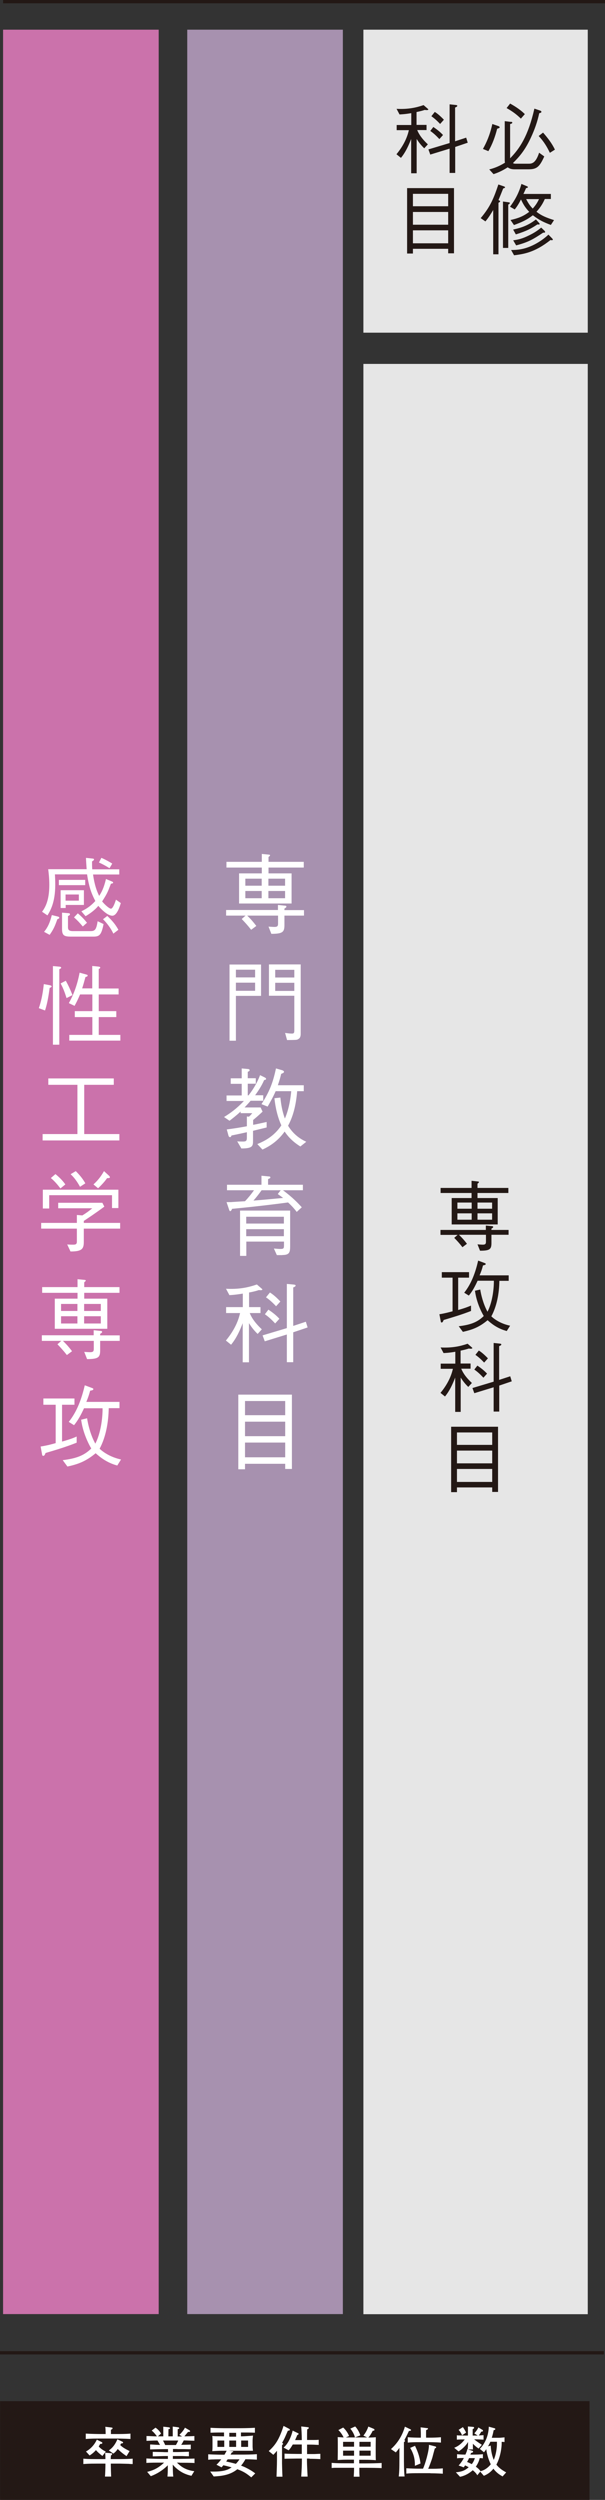 <?xml version="1.0" encoding="UTF-8"?><svg xmlns="http://www.w3.org/2000/svg" viewBox="0 0 55.09 227.38"><rect x="0" y="0" width="55.09" height="227.38" fill="#333333" stroke="none"/><defs><style>.cls-1{stroke-width:.3px;}.cls-1,.cls-2,.cls-3{stroke:#231815;stroke-miterlimit:10;}.cls-1,.cls-4{fill:#231815;}.cls-5{fill:#fff;}.cls-6{isolation:isolate;}.cls-7{fill:#cb72ab;}.cls-8{fill:#e6e6e6;mix-blend-mode:multiply;}.cls-2{stroke-width:.3px;}.cls-2,.cls-3{fill:none;}.cls-3{stroke-width:.3px;}.cls-9{fill:#a791af;}</style></defs><g class="cls-6"><g id="_レイヤー_2"><g id="_ガイド"><line class="cls-2" x1=".28" y1=".15" x2="55.09" y2=".15"/><rect class="cls-9" x="17.05" y="2.7" width="14.17" height="207.78"/><path class="cls-5" d="m20.59,83.27v-.5h4.72v-.46l.56.06c.12,0,.21.02.21.09,0,.06-.06.11-.18.18v.14h1.78v.5h-1.78v.87c0,.65-.19.78-1.19.79l-.26-.66c.38.03.52.03.54.03.24,0,.33-.06.33-.29v-.74h-2.81c.33.32.54.56.83.94l-.47.35c-.32-.41-.58-.69-.86-.98l.35-.31h-1.76Zm3.24-5.6l.62.06c.06,0,.14.02.14.06,0,.04-.03.08-.14.16v.44h3.21v.52h-3.21v.53h2.1v2.74h-4.78v-2.74h2.07v-.53h-3.22v-.52h3.22v-.73Zm0,2.25h-1.49v.64h1.49v-.64Zm0,1.12h-1.49v.66h1.49v-.66Zm2.13-1.12h-1.52v.64h1.52v-.64Zm0,1.12h-1.52v.66h1.52v-.66Z"/><path class="cls-5" d="m21.48,90.57v4.09h-.58v-6.93h2.87v2.85h-2.29Zm1.75-2.37h-1.75v.7h1.75v-.7Zm0,1.18h-1.75v.74h1.75v-.74Zm3.89,5.16c-.13.05-.18.05-.98.06l-.18-.65c.27.04.46.06.62.06.13,0,.22-.02.22-.25v-3.19h-2.31v-2.85h2.89v6.32c0,.34-.14.44-.26.49Zm-.32-6.33h-1.74v.7h1.74v-.7Zm0,1.18h-1.74v.74h1.74v-.74Z"/><path class="cls-5" d="m23.04,102.86v.86c0,.5,0,.74-1.06.74l-.38-.65c.17.02.38.02.54.02.28,0,.34-.08.34-.35v-.5c-.61.14-.88.19-1.4.3-.03.08-.06.15-.14.15-.06,0-.11-.06-.13-.12l-.16-.58c.67-.09,1.13-.16,1.83-.29v-.89l.19.02c.16-.14.26-.27.3-.32h-1.06v-.15c-.45.42-.77.65-1.01.84l-.5-.34c.54-.33,1.13-.74,1.81-1.46h-1.58v-.5h1.38v-1.06h-1v-.5h1v-.9l.54.05c.06,0,.18.02.18.11,0,.07-.06.1-.17.15v.58h.73v.5h-.73v1.06h.07c.66-.84.94-1.54,1.05-1.84l.45.22s.1.06.1.12-.06.09-.18.11c-.11.26-.34.73-.82,1.38h.74v.5h-1.15c-.22.26-.31.35-.55.61h1.46l.18.38c-.13.12-.41.39-.86.76v.44c.24-.04.64-.13,1.23-.26v.5c-.52.13-.59.14-1.23.3Zm4.33,1.43c-.82-.5-1.24-1.05-1.45-1.37-.64.9-1.41,1.36-2.02,1.64l-.47-.5c.58-.24,1.5-.66,2.19-1.7-.47-1.03-.59-2.1-.63-2.47l.54-.06c.06.56.15,1.2.41,1.91.41-.94.53-1.97.58-2.49h-1.42c-.23.53-.52,1.04-.73,1.4l-.56-.22c.73-1.14,1.04-1.94,1.32-3.25l.59.17s.14.06.14.13c0,.11-.12.13-.26.2-.06.29-.16.62-.3,1.03h2.36v.54h-.6c-.11,1.33-.39,2.34-.83,3.14.57.94,1.35,1.32,1.66,1.46l-.54.43Z"/><path class="cls-5" d="m25.75,108.25c.89.65,1.42,1.22,1.73,1.56l-.46.42c-.2-.26-.39-.49-.79-.86-1.2.16-2.79.36-5.1.58-.06.17-.13.21-.17.21-.05,0-.06-.04-.1-.14l-.23-.68c.15,0,.22,0,.39,0,.21-.02,1.11-.07,1.29-.08.32-.34.53-.6.82-1h-2.46v-.5h3.14v-.82l.63.06c.1,0,.18.02.18.09s-.02.07-.21.16v.51h3.17v.5h-1.83Zm-.04,5.91h-.5l-.27-.6c.3.03.48.04.58.04.3,0,.34-.04.34-.34v-.33h-3.43v1.3h-.57v-4.12h4.56v3.21c0,.57-.05.83-.7.83Zm.14-3.49h-3.43v.62h3.43v-.62Zm0,1.13h-3.43v.64h3.43v-.64Zm-.56-3.19l.27-.35h-1.74c-.26.36-.45.61-.74.94.78-.06,1.88-.16,2.7-.24-.07-.06-.41-.3-.48-.35Z"/><path class="cls-5" d="m23.57,117.34c-.16.05-.39.13-.89.22v1.33h1.04v.54h-.98c.09.22.31.74,1.1,1.48l-.38.42c-.38-.37-.58-.66-.79-.98v3.56h-.57v-3.56c-.27.7-.58,1.38-1.06,1.96l-.47-.38c.61-.74,1.09-1.58,1.29-2.5h-1.27v-.54h1.52v-1.23c-.66.11-1.02.13-1.22.14l-.31-.58c1.14.06,1.98-.1,2.81-.39l.44.38s.06.05.06.07c0,.1-.24.07-.31.06Zm3.13,3.85v2.71h-.58v-2.52l-2.01.62-.2-.54,2.21-.66v-4.02l.65.06s.15.02.15.08c0,.09-.11.14-.22.18v3.5l1.15-.38.16.52-1.31.44Zm-1.64-.81c-.38-.41-.65-.64-.94-.84l.32-.42c.37.25.69.49,1,.83l-.38.42Zm.08-1.57c-.41-.43-.67-.64-.92-.81l.36-.44c.15.1.44.28.95.82l-.39.43Z"/><path class="cls-5" d="m25.97,133.61v-.47h-3.66v.5h-.61v-6.79h4.88v6.76h-.61Zm0-6.18h-3.66v1.29h3.66v-1.29Zm0,1.88h-3.66v1.32h3.66v-1.32Zm0,1.9h-3.66v1.34h3.66v-1.34Z"/><rect class="cls-8" x="33.09" y="2.7" width="20.43" height="27.56"/><path class="cls-4" d="m43.98,13.54c.31-.56.62-1.22.85-2.26l.53.18c.06.02.14.06.14.12,0,.04-.05.08-.23.13-.18.71-.43,1.41-.8,2.04l-.49-.2Zm2.55-2.47s.12.02.12.08c0,.09-.16.13-.2.13v3.12c.86-.88,1.64-2,2.21-4.52l.53.18c.1.04.11.09.11.11,0,.08-.1.1-.2.13-.16.76-.42,1.49-.75,2.2-.53,1.15-1.05,1.75-1.64,2.33.04.03.09.06.22.06h1.2c.26,0,.64,0,.96-1l.47.34c-.43.95-.68,1.17-1.44,1.17h-1.29c-.34,0-.51-.12-.6-.18-.55.35-.93.5-1.29.62l-.39-.43c.39-.1.82-.24,1.43-.61-.02-.13-.02-.15-.02-.22v-3.56l.59.07Zm-.08-1.65c.2.11.85.47,1.34.96l-.36.41c-.37-.36-.73-.64-1.3-.96l.32-.41Zm3,2.64c.42.48.81.98,1.08,1.55l-.46.29c-.25-.52-.53-1.01-1.02-1.53l.4-.31Z"/><path class="cls-4" d="m43.77,19.84c.9-1.06,1.21-1.87,1.61-3.06l.5.17s.11.04.11.08c0,.07-.11.09-.17.11-.17.43-.32.8-.43,1.06.13.06.15.07.15.11,0,.05-.08.1-.15.13v4.69h-.48v-4.03c-.16.27-.41.69-.71,1.04l-.43-.3Zm2.04-1.51l.5.07c.09.01.12.04.12.06,0,.06-.08.11-.15.15v3.94h-.48v-4.22Zm.68,1.68c.71-.16,1.15-.33,1.7-.74-.34-.36-.53-.65-.75-1.13-.16.32-.34.63-.57.91l-.43-.25c.39-.51.8-1.2,1.04-2.07l.48.2c.07.03.11.05.11.09,0,.06-.1.08-.17.09-.06.15-.23.52-.24.53h2.5v.46h-.55c-.15.33-.33.69-.76,1.16.46.36.88.53,1.6.76l-.29.44c-.62-.23-1.05-.43-1.64-.88-.57.44-1.04.64-1.72.89l-.32-.47Zm.06,2.73c.53,0,1.13-.05,1.88-.39.25-.11.91-.44,1.51-1.01l.34.35s.06.06.06.1c0,.04-.04.06-.08.06s-.07,0-.13-.02c-1.46,1.16-2.48,1.28-3.32,1.39l-.27-.48Zm.18-1.86c.44-.1,1.25-.27,2.07-.92l.3.33s.04.05.04.08c0,.04-.04.05-.07.05-.04,0-.09,0-.13-.01-.55.36-.96.6-1.97.91l-.24-.43Zm0,.98c.52-.07.87-.17,1.42-.44.54-.26.83-.47,1.13-.72l.31.3s.05.06.05.1c0,.08-.13.06-.18.06-.93.62-1.37.87-2.46,1.16l-.27-.46Zm1.18-3.75c.19.36.34.6.6.86.35-.39.48-.67.57-.86h-1.17Z"/><path class="cls-4" d="m38.71,9.99c-.14.04-.34.11-.78.2v1.17h.91v.47h-.85c.08.19.27.65.97,1.3l-.33.36c-.33-.32-.51-.57-.69-.85v3.12h-.5v-3.12c-.24.61-.51,1.21-.93,1.72l-.41-.33c.53-.64.95-1.38,1.13-2.19h-1.11v-.47h1.33v-1.08c-.57.1-.9.11-1.07.12l-.27-.51c1,.05,1.74-.09,2.46-.34l.38.33s.05.04.05.06c0,.09-.21.06-.27.06Zm2.74,3.37v2.37h-.51v-2.21l-1.76.54-.17-.47,1.93-.58v-3.52l.57.06s.13.01.13.07c0,.08-.1.12-.2.16v3.07l1.01-.33.14.46-1.15.39Zm-1.44-.71c-.34-.36-.57-.56-.83-.74l.28-.36c.32.22.6.43.88.73l-.33.37Zm.07-1.37c-.36-.38-.59-.56-.8-.71l.31-.39c.13.08.39.25.83.71l-.34.38Z"/><path class="cls-4" d="m40.81,23.04v-.41h-3.21v.43h-.53v-5.95h4.27v5.93h-.53Zm0-5.41h-3.21v1.13h3.21v-1.13Zm0,1.65h-3.21v1.16h3.21v-1.16Zm0,1.67h-3.21v1.18h3.21v-1.18Z"/><rect class="cls-8" x="33.09" y="33.1" width="20.43" height="177.39"/><path class="cls-4" d="m40.11,112.31v-.44h4.13v-.4l.49.05c.11,0,.18.02.18.08,0,.05-.06.1-.16.15v.12h1.56v.44h-1.56v.76c0,.57-.17.69-1.04.69l-.23-.58c.33.03.46.03.48.03.21,0,.29-.06.29-.25v-.65h-2.46c.29.28.48.49.73.82l-.41.31c-.28-.36-.5-.6-.75-.85l.31-.27h-1.54Zm2.84-4.91l.54.06c.06,0,.12.01.12.06,0,.04-.03.07-.13.14v.39h2.81v.46h-2.81v.46h1.84v2.4h-4.19v-2.4h1.81v-.46h-2.82v-.46h2.82v-.64Zm0,1.98h-1.3v.56h1.3v-.56Zm0,.98h-1.3v.58h1.3v-.58Zm1.86-.98h-1.33v.56h1.33v-.56Zm0,.98h-1.33v.58h1.33v-.58Z"/><path class="cls-4" d="m40.4,120.06c-.06.15-.11.23-.18.23-.05,0-.08-.04-.08-.08l-.13-.67c.54-.09.85-.18,1.2-.27v-3.06h-.98v-.5h2.48v.5h-.99v2.94c.69-.19.97-.32,1.17-.4v.49c-.81.32-1.65.57-2.49.82Zm5.73,1c-.84-.22-1.4-.68-1.73-.98-.8.67-1.45.88-2.25,1.06l-.38-.51c1.07-.13,1.7-.36,2.28-.93-.44-.75-.71-1.6-.8-2.3l.48-.11c.07.46.27,1.31.66,2.02.43-.82.59-2.03.58-2.82h-1.48c-.22.48-.46.95-.8,1.35l-.42-.26c.67-.84,1.03-1.87,1.27-2.92l.59.22c.08.03.1.06.1.09,0,.08-.13.1-.25.13-.1.39-.18.6-.31.9h2.65v.5h-.85c-.01,1.15-.24,2.33-.73,3.23.34.32.91.68,1.71.85l-.31.49Z"/><path class="cls-4" d="m42.72,122.65c-.14.04-.34.11-.78.2v1.17h.91v.47h-.85c.08.19.27.65.97,1.3l-.33.36c-.33-.32-.51-.57-.69-.85v3.12h-.5v-3.12c-.24.61-.51,1.21-.93,1.72l-.41-.33c.53-.64.95-1.38,1.13-2.19h-1.11v-.47h1.33v-1.08c-.57.1-.9.11-1.07.12l-.27-.51c1,.05,1.74-.09,2.46-.34l.38.33s.05.04.05.06c0,.09-.21.06-.27.06Zm2.74,3.37v2.37h-.51v-2.21l-1.76.54-.17-.47,1.93-.58v-3.52l.57.06s.13.01.13.07c0,.08-.1.12-.2.16v3.07l1.01-.33.14.46-1.15.39Zm-1.44-.71c-.34-.36-.57-.56-.83-.74l.28-.36c.32.22.6.43.88.73l-.33.37Zm.07-1.37c-.36-.38-.59-.56-.8-.71l.31-.39c.13.08.39.25.83.71l-.34.38Z"/><path class="cls-4" d="m44.82,135.7v-.41h-3.21v.43h-.53v-5.95h4.27v5.93h-.53Zm0-5.41h-3.21v1.13h3.21v-1.13Zm0,1.65h-3.21v1.16h3.21v-1.16Zm0,1.67h-3.21v1.18h3.21v-1.18Z"/><rect class="cls-7" x=".28" y="2.7" width="14.17" height="207.78"/><path class="cls-5" d="m8.47,79.53c.14.98.34,1.51.56,1.96.22-.34.42-.7.62-1.54l.55.23c.07.03.1.06.1.1,0,.06-.07.08-.2.1-.31.81-.35.9-.8,1.61.26.32.66.66.8.66.19,0,.38-.58.46-.82l.44.31c-.05.16-.32,1.15-.77,1.15s-1.05-.63-1.28-.9c-.26.35-.81.75-1.16.94l-.38-.44c.36-.18.78-.4,1.27-.94-.24-.46-.56-1.1-.75-2.42h-2.93c.02.27.03.68.03.96,0,1.62-.47,2.38-.71,2.77l-.49-.33c.27-.37.66-.99.66-2.44,0-.62-.06-1.09-.1-1.43h3.5c-.02-.26-.06-.88-.06-1.03l.59.06s.14,0,.14.08c0,.08-.11.14-.18.18,0,.27,0,.47.02.72h2.46v.47h-2.4Zm-4.45,5.22c.34-.42.52-.82.7-1.52l.57.14s.11.04.11.1c0,.08-.1.1-.18.14-.23.66-.36.94-.7,1.42l-.5-.27Zm1.34-4.24v-.48h2.4v.48h-2.4Zm.15.46h2.13v1.34h-1.66v.28h-.46v-1.62Zm.72,2.09c.1,0,.14.04.14.1,0,.07-.06.11-.18.16v1.02c0,.22.08.35.45.35h1.59c.4,0,.54-.1.66-.9l.54.26c-.2,1-.38,1.14-.92,1.14h-2.05c-.62,0-.81-.1-.81-.7v-1.48l.58.05Zm.95-1.7h-1.21v.56h1.21v-.56Zm-.1,1.71c.36.3.6.56.84.86l-.38.34c-.29-.34-.48-.55-.8-.83l.34-.36Zm2.16-5.04c.38.16.83.42.98.52l-.25.42s-.42-.28-.96-.52l.22-.42Zm.54,5.29c.43.42.7.71,1,1.25l-.46.35c-.26-.58-.71-1.09-.94-1.31l.39-.3Z"/><path class="cls-5" d="m3.53,91.72c.18-.54.34-1.1.46-2.21l.54.1s.17.03.17.11c0,.03,0,.06-.18.14-.14,1.05-.27,1.59-.42,2.05l-.56-.21Zm1.29-3.85l.56.05c.06,0,.19.02.19.1,0,.06-.1.1-.17.14v6.86h-.58v-7.16Zm1.17,1.33c.23.42.4.78.61,1.31l-.54.27c-.18-.57-.32-.93-.54-1.33l.48-.25Zm2.41.7v-2.04l.59.06s.14.02.14.09c0,.06-.05.08-.14.13v1.77h1.81v.54h-1.81v1.52h1.6v.54h-1.6v1.62h1.97v.52h-4.65v-.52h2.1v-1.62h-1.6v-.54h1.6v-1.52h-1.12c-.23.54-.34.74-.5,1.04l-.52-.25c.39-.7.74-1.53.98-2.77l.58.16c.1.03.15.04.15.1,0,.09-.11.11-.2.14-.13.47-.18.66-.3,1.03h.94Z"/><path class="cls-5" d="m3.88,103.73v-.58h3.17v-4.48h-2.65v-.58h5.96v.58h-2.69v4.48h3.2v.58H3.88Z"/><path class="cls-5" d="m7.63,111.74v1.23c0,.63-.18.86-1.21.86l-.3-.64c.26.02.41.02.5.02.21,0,.38,0,.38-.27v-1.19h-3.25v-.52h3.25v-.72l.5.04c.38-.24.58-.38.9-.65h-3.1v-.5h4.02l.18.35c-.86.64-1.57,1.1-1.87,1.3v.18h3.31v.52h-3.31Zm2.57-1.86v-1.17h-5.72v1.21h-.58v-1.71h6.88v1.67h-.58Zm-4.7-1.79c-.26-.34-.54-.67-.87-.94l.42-.36c.46.38.7.66.9.94l-.44.36Zm1.79-.14c-.3-.54-.55-.86-.86-1.15l.47-.28c.42.42.66.74.87,1.11l-.49.32Zm2.46-.79c-.29.42-.68.79-.82.92l-.42-.35c.32-.29.63-.63.96-1.21l.48.44s.06.08.06.11c0,.09-.13.09-.27.09Z"/><path class="cls-5" d="m3.81,121.95v-.5h4.72v-.46l.56.06c.12,0,.21.02.21.09,0,.06-.06.11-.18.18v.14h1.78v.5h-1.78v.87c0,.65-.19.78-1.19.79l-.26-.66c.38.03.52.03.54.03.24,0,.33-.06.33-.29v-.74h-2.81c.33.32.54.56.83.94l-.47.35c-.32-.41-.58-.69-.86-.98l.35-.31h-1.76Zm3.24-5.6l.62.06c.06,0,.14.02.14.06,0,.04-.03.08-.14.16v.44h3.21v.52h-3.21v.53h2.1v2.74h-4.78v-2.74h2.07v-.53h-3.22v-.52h3.22v-.73Zm0,2.25h-1.49v.64h1.49v-.64Zm0,1.12h-1.49v.66h1.49v-.66Zm2.13-1.12h-1.52v.64h1.52v-.64Zm0,1.12h-1.52v.66h1.52v-.66Z"/><path class="cls-5" d="m4.15,132.16c-.07.17-.12.26-.21.26-.06,0-.09-.04-.1-.09l-.14-.76c.62-.1.98-.2,1.37-.31v-3.49h-1.12v-.57h2.83v.57h-1.13v3.35c.79-.22,1.11-.36,1.33-.46v.56c-.93.37-1.88.66-2.84.94Zm6.54,1.14c-.96-.25-1.6-.78-1.98-1.12-.91.76-1.65,1.01-2.57,1.21l-.43-.58c1.22-.15,1.94-.41,2.6-1.06-.5-.86-.82-1.82-.92-2.62l.54-.13c.08.53.3,1.5.75,2.31.49-.94.67-2.32.66-3.22h-1.69c-.25.54-.53,1.08-.91,1.54l-.48-.3c.77-.96,1.18-2.13,1.46-3.33l.67.25c.1.03.11.07.11.1,0,.09-.14.12-.29.14-.12.44-.21.68-.35,1.02h3.02v.57h-.98c-.02,1.31-.27,2.65-.83,3.69.38.36,1.04.78,1.95.98l-.35.56Z"/><line class="cls-3" x1="0" y1="214" x2="54.99" y2="214"/><rect class="cls-1" x=".16" y="218.55" width="53.37" height="8.69"/><path class="cls-5" d="m11.73,224.1c-.13,0-.71-.02-.83-.02h-.81v.12c0,.18.02.89.03,1.06h-.56c.02-.21.04-.83.04-1.06v-.12h-.78c-.76,0-.96.02-1.23.04v-.49c.28.02.37.04,1.23.04h.78c0-.12,0-.29-.02-.58l.5.04c.06,0,.13,0,.13.08,0,.05-.04.08-.11.13-.01.17-.02.25-.02.33h.81c.13,0,.72-.01.83-.02.11,0,.2-.01.36-.02v.49c-.18,0-.25-.01-.36-.02Zm-1.21-2.3h-1.36c-.45,0-.9,0-1.35.04v-.49c.47.03,1.14.04,1.35.04h.46c0-.22-.01-.52-.03-.66l.58.07s.08,0,.08.07c0,.04-.01.05-.15.14v.38h.42c.46,0,.91,0,1.36-.04v.49c-.59-.04-1.31-.04-1.36-.04Zm-1.2,1.58c-.21-.16-.45-.36-.58-.53-.05.05-.23.27-.58.49l-.33-.36c.58-.33.85-.79.99-1.08l.45.23c.05.03.05.05.05.07,0,.09-.13.09-.2.09-.04.08-.08.14-.13.24.2.2.37.32.64.46l-.31.4Zm2.19.01c-.12-.08-.45-.3-.79-.64-.19.27-.3.34-.4.42l-.41-.29c.38-.26.6-.59.78-1.01l.46.22s.06.03.06.07c0,.08-.13.09-.19.09-.03.06-.04.08-.07.15.2.18.33.28.85.54l-.28.46Z"/><path class="cls-5" d="m16.36,223.99h-.25c.31.29.69.66,1.58.78l-.26.42c-.28-.07-.67-.17-1.1-.47-.22-.16-.43-.34-.6-.55.01.81.03.95.05,1.09h-.53c0-.08.02-.13.03-.66v-.37c-.63.64-1.36.93-1.55.99l-.33-.39c.4-.1.93-.25,1.54-.84h-.32c-.3,0-1.02,0-1.29.03v-.41c.21.02,1.06.04,1.3.04h.66v-.26h-.21c-.19,0-1,.03-1.17.03v-.41c.15,0,.78.02.91.02.03,0,.17.01.2.01h.28v-.28h-.23c-.22,0-1.17.02-1.4.03v-.45c.16,0,.2.01.59.03.02,0,.08,0,.31.01-.04-.08-.14-.25-.23-.4-.16,0-.36,0-1,.03v-.44c.1,0,.16,0,.74.03.1,0,.11,0,.21,0-.15-.21-.34-.43-.48-.52l.35-.27c.26.17.44.41.5.54l-.28.25c.14,0,.23,0,.33,0h.16v-.88l.52.06s.09.02.09.08-.04.06-.14.09c0,.12-.01.61-.01.65h.4c0-.71,0-.79,0-.89l.52.07s.07.04.07.07c0,.07-.07.08-.14.1,0,.06,0,.08,0,.34v.32h.25s.13,0,.15,0l-.25-.15c.17-.15.41-.43.51-.65l.43.25s.04.04.04.07c0,.07-.07.07-.19.07-.05.06-.29.34-.33.4.21,0,.73-.01.91-.03v.43c-.15,0-.8-.03-.97-.03-.06.12-.12.24-.23.4.14,0,.74-.01.87-.02v.42c-.19,0-.24,0-.62-.01h-.55s-.12-.01-.12-.01h-.33v.28h.32c.22,0,.9-.02,1.13-.03v.41c-.17,0-.21,0-.61-.02-.42,0-.46,0-.54,0h-.31v.26h.62c.16,0,1.23-.02,1.35-.03v.41c-.19-.03-1.14-.03-1.35-.03Zm-1.52-2.01c.1.18.14.27.2.41h.98c.12-.2.18-.35.21-.41h-1.39Z"/><path class="cls-5" d="m22.34,223.7c-.17.29-.29.45-.39.56.09.04.23.09.38.16.33.16.63.33.91.55l-.36.36c-.38-.31-.66-.52-1.27-.74-.66.54-1.44.62-2.15.66l-.32-.45c1.25.04,1.62-.16,1.95-.38-.47-.13-.6-.16-.76-.19,0,.02-.16.19-.16.19l-.46-.24c.09-.08.16-.14.44-.49-.24,0-.56,0-.72.01-.21,0-.29.01-.47.03v-.5c.61.04,1.41.04,1.48.04.06-.1.13-.22.2-.36h-.32c-.05,0-.34,0-.51.01-.37.02-.41.02-.48.03.02-.19.02-.35.02-.42v-.58c0-.1,0-.29-.02-.39.09.02.17.02.3.03.11,0,.59.01.69.01h.08v-.35c-.35,0-.84,0-1.23.02v-.45c.54.04,1.29.04,1.35.04h1.34s.77,0,1.35-.04v.45c-.38-.02-.76-.02-1.27-.02v.35h.11c.15,0,.84-.05.99-.07-.02.09-.04.38-.04.42v.58c0,.09.02.29.03.38-.31,0-.76,0-1.08,0h-1.12l.33.04s.08,0,.08.05c0,.03-.08.05-.13.06-.07.12-.07.12-.12.2h.91c.5,0,.99,0,1.49-.04v.5c-.22-.01-.41-.03-1.07-.04Zm-1.92-1.72h-.62v.58h.62v-.58Zm.31,1.71s-.12.17-.13.2c.29.06.58.13.88.21.13-.13.27-.32.33-.41h-1.07Zm.77-2.41h-.62v.35h.62v-.35Zm0,.7h-.62v.58h.62v-.58Zm1.09,0h-.63v.58h.63v-.58Z"/><path class="cls-5" d="m26.21,221.09c-.05.11-.26.6-.31.7-.08.16-.13.25-.21.39.08.07.09.08.09.1,0,.02,0,.03-.02.04-.01.01-.07.07-.08.09,0,.1,0,.54,0,.63v1.02c0,.05.02.88.04,1.21h-.54c.01-.41.04-1.05.04-1.46v-.9c-.11.14-.21.24-.33.37l-.42-.34c.63-.56.97-1.11,1.35-2.29l.52.27s.05.04.05.07c0,.08-.05.08-.18.1Zm1.97,2.53h-.23v.09c0,.21,0,.44.06,1.55h-.58c.04-.67.06-.93.06-1.64h-.44c-.12,0-.65.01-.76.01-.12,0-.18,0-.38.01v-.47c.26.02.9.03,1.18.03h.39v-.86h-.82c-.21.36-.3.45-.38.53l-.46-.25c.35-.27.67-.87.83-1.54l.5.24s.04.02.04.05c0,.06-.06.09-.13.12-.02.08-.08.2-.19.45h.61c0-.6-.03-.92-.05-1.24l.63.07s.06.02.06.06c0,.05-.04.08-.15.14-.01.33-.01.39-.01.96.1,0,.55,0,.65,0,.14,0,.21,0,.41-.02v.47c-.4-.02-.46-.03-1.04-.03h-.02v.86h.19c.19,0,.29,0,.5,0,.38-.02.42-.02.52-.02v.48c-.34-.02-.62-.03-.97-.03Z"/><path class="cls-5" d="m33.35,224.46h-.63c0,.41,0,.51.02.81h-.53c.02-.3.03-.5.03-.81h-.73c-.16,0-.85,0-1,0-.11,0-.18.01-.31.02v-.47c.42.04.86.04,1.28.04h.75v-.33h-.43c-.35,0-.7,0-1.05.04,0-.25.01-.5.01-.75v-.59c0-.24,0-.51-.01-.75.11,0,.27.02.54.03-.08-.18-.28-.5-.48-.67l.44-.23c.27.24.48.6.53.77l-.29.13s.23,0,.31,0h1.38c.08,0,.17,0,.25,0l-.34-.17c.14-.16.33-.46.45-.82l.5.21s.06.04.06.08c0,.09-.09.09-.16.09-.12.25-.26.47-.4.62.35,0,.57-.02.68-.03,0,.25-.01.5-.01.75v.59c0,.24,0,.52.01.75-.29-.03-.63-.04-1.05-.04h-.46v.33h.63c.23,0,1.08-.01,1.41-.04v.47c-.25-.02-1.12-.03-1.41-.03Zm-1.11-2.36h-1v.44h1v-.44Zm0,.8h-1v.46h1v-.46Zm.08-1.2c-.05-.25-.22-.56-.42-.8l.44-.2c.2.2.4.56.47.81l-.49.19Zm1.43.4h-1.02v.44h1.02v-.44Zm0,.8h-1.02v.46h1.02v-.46Z"/><path class="cls-5" d="m37.24,221.1c-.08.17-.22.48-.42.84.03.01.06.04.06.08,0,.04-.05.08-.1.11v1.44c0,.28,0,1.18.06,1.68h-.53c.04-.41.06-.54.06-1.66v-.94c-.15.21-.23.29-.33.41l-.44-.3c.82-.73,1.13-1.56,1.27-2.04l.48.23c.07.04.08.04.08.07,0,.07-.08.08-.18.09Zm1.95,3.85h-1.09c-.37,0-.74,0-1.1.04v-.49c.38.03.93.04,1.1.04h.42c.19-.39.56-1.65.54-2.17l.59.15s.07.03.07.07-.03.06-.04.07c-.01,0-.08.04-.09.05-.04.13-.19.7-.22.82-.09.3-.29.83-.38,1.02h.21c.37,0,.75,0,1.12-.04v.49c-.48-.04-1.08-.04-1.12-.04Zm-.06-2.82h-.99c-.33,0-.67,0-1.01.04v-.49c.34.03.85.04,1.01.04h.18c.01-.21,0-.7-.02-.94l.57.07c.09,0,.1.01.1.05,0,.04-.02.06-.04.07-.02.01-.11.06-.13.07,0,.1-.01.33,0,.68h.33c.34,0,.68-.01,1.02-.04v.49c-.43-.04-1-.04-1.02-.04Zm-1.35,2.15c0-.36,0-.92-.43-1.63l.44-.19c.19.41.41.88.5,1.61l-.51.21Z"/><path class="cls-5" d="m43.19,221.88c.13.11.36.28.69.49l-.3.34c-.12-.08-.3-.21-.52-.44,0,.06,0,.29,0,.36,0,.05,0,.11.01.16h-.49c.04-.25.04-.58.04-.68-.28.48-.78.82-.87.86l-.39-.33c.34-.13.65-.35.96-.76-.28,0-.41,0-.72.02v-.4c.1.02.14.02.25.02.08,0,.46.01.55.01h.21v-.83l.48.04s.08.01.08.07c0,.08-.09.12-.13.13,0,.1,0,.31,0,.41v.18h.18c.12,0,.2,0,.28,0l-.31-.2c.14-.16.29-.35.37-.54l.4.24s.02.03.02.06c0,.01,0,.1-.16.08-.08.17-.19.3-.23.35.3-.02.34-.02.44-.03v.41c-.24-.01-.55-.03-.86-.03Zm2.55,3.35c-.32-.17-.6-.4-.81-.69-.17.21-.41.46-.87.65l-.33-.38-.27.33c-.07-.13-.14-.23-.41-.46-.25.22-.63.49-1.16.6l-.38-.41c.53-.05.81-.15,1.17-.46-.14-.08-.22-.12-.33-.17-.08.12-.08.13-.13.18l-.46-.17c.26-.27.43-.59.48-.68-.33,0-.43,0-.62.03v-.38c.28.04.64.04.76.04.07-.15.15-.33.17-.49l.48.15s.05.04.05.06c0,.08-.04.09-.18.13-.02.03-.05.11-.07.15h.36c.07,0,.5,0,.78-.04v.38c-.13-.02-.16-.02-.29-.02-.06.32-.25.63-.35.78.29.21.37.33.42.41.36-.08.7-.32.94-.63-.19-.38-.36-.91-.41-1.38-.09.15-.13.19-.21.29l-.38-.31c.5-.5.8-1.24.82-2.02l.54.15s.05.02.05.06c0,.08-.07.09-.15.11-.02.12-.07.38-.17.69h.67c.14,0,.39-.03.49-.04v.43c-.08-.01-.1-.02-.26-.02.02.56-.14,1.45-.48,2.07.3.4.74.62.89.71l-.33.37Zm-3.67-3.71c-.05-.21-.24-.44-.31-.51l.39-.25c.08.12.21.31.29.5l-.37.25Zm.64,2.06c-.04.11-.1.21-.18.35.13.05.24.1.43.2.1-.13.2-.29.28-.55h-.53Zm2.52-1.49h-.58c-.05.13-.14.29-.21.42l.24-.07c.02.26.06.78.28,1.3.2-.44.29-1.07.29-1.43,0-.1,0-.17,0-.22Z"/></g></g></g></svg>